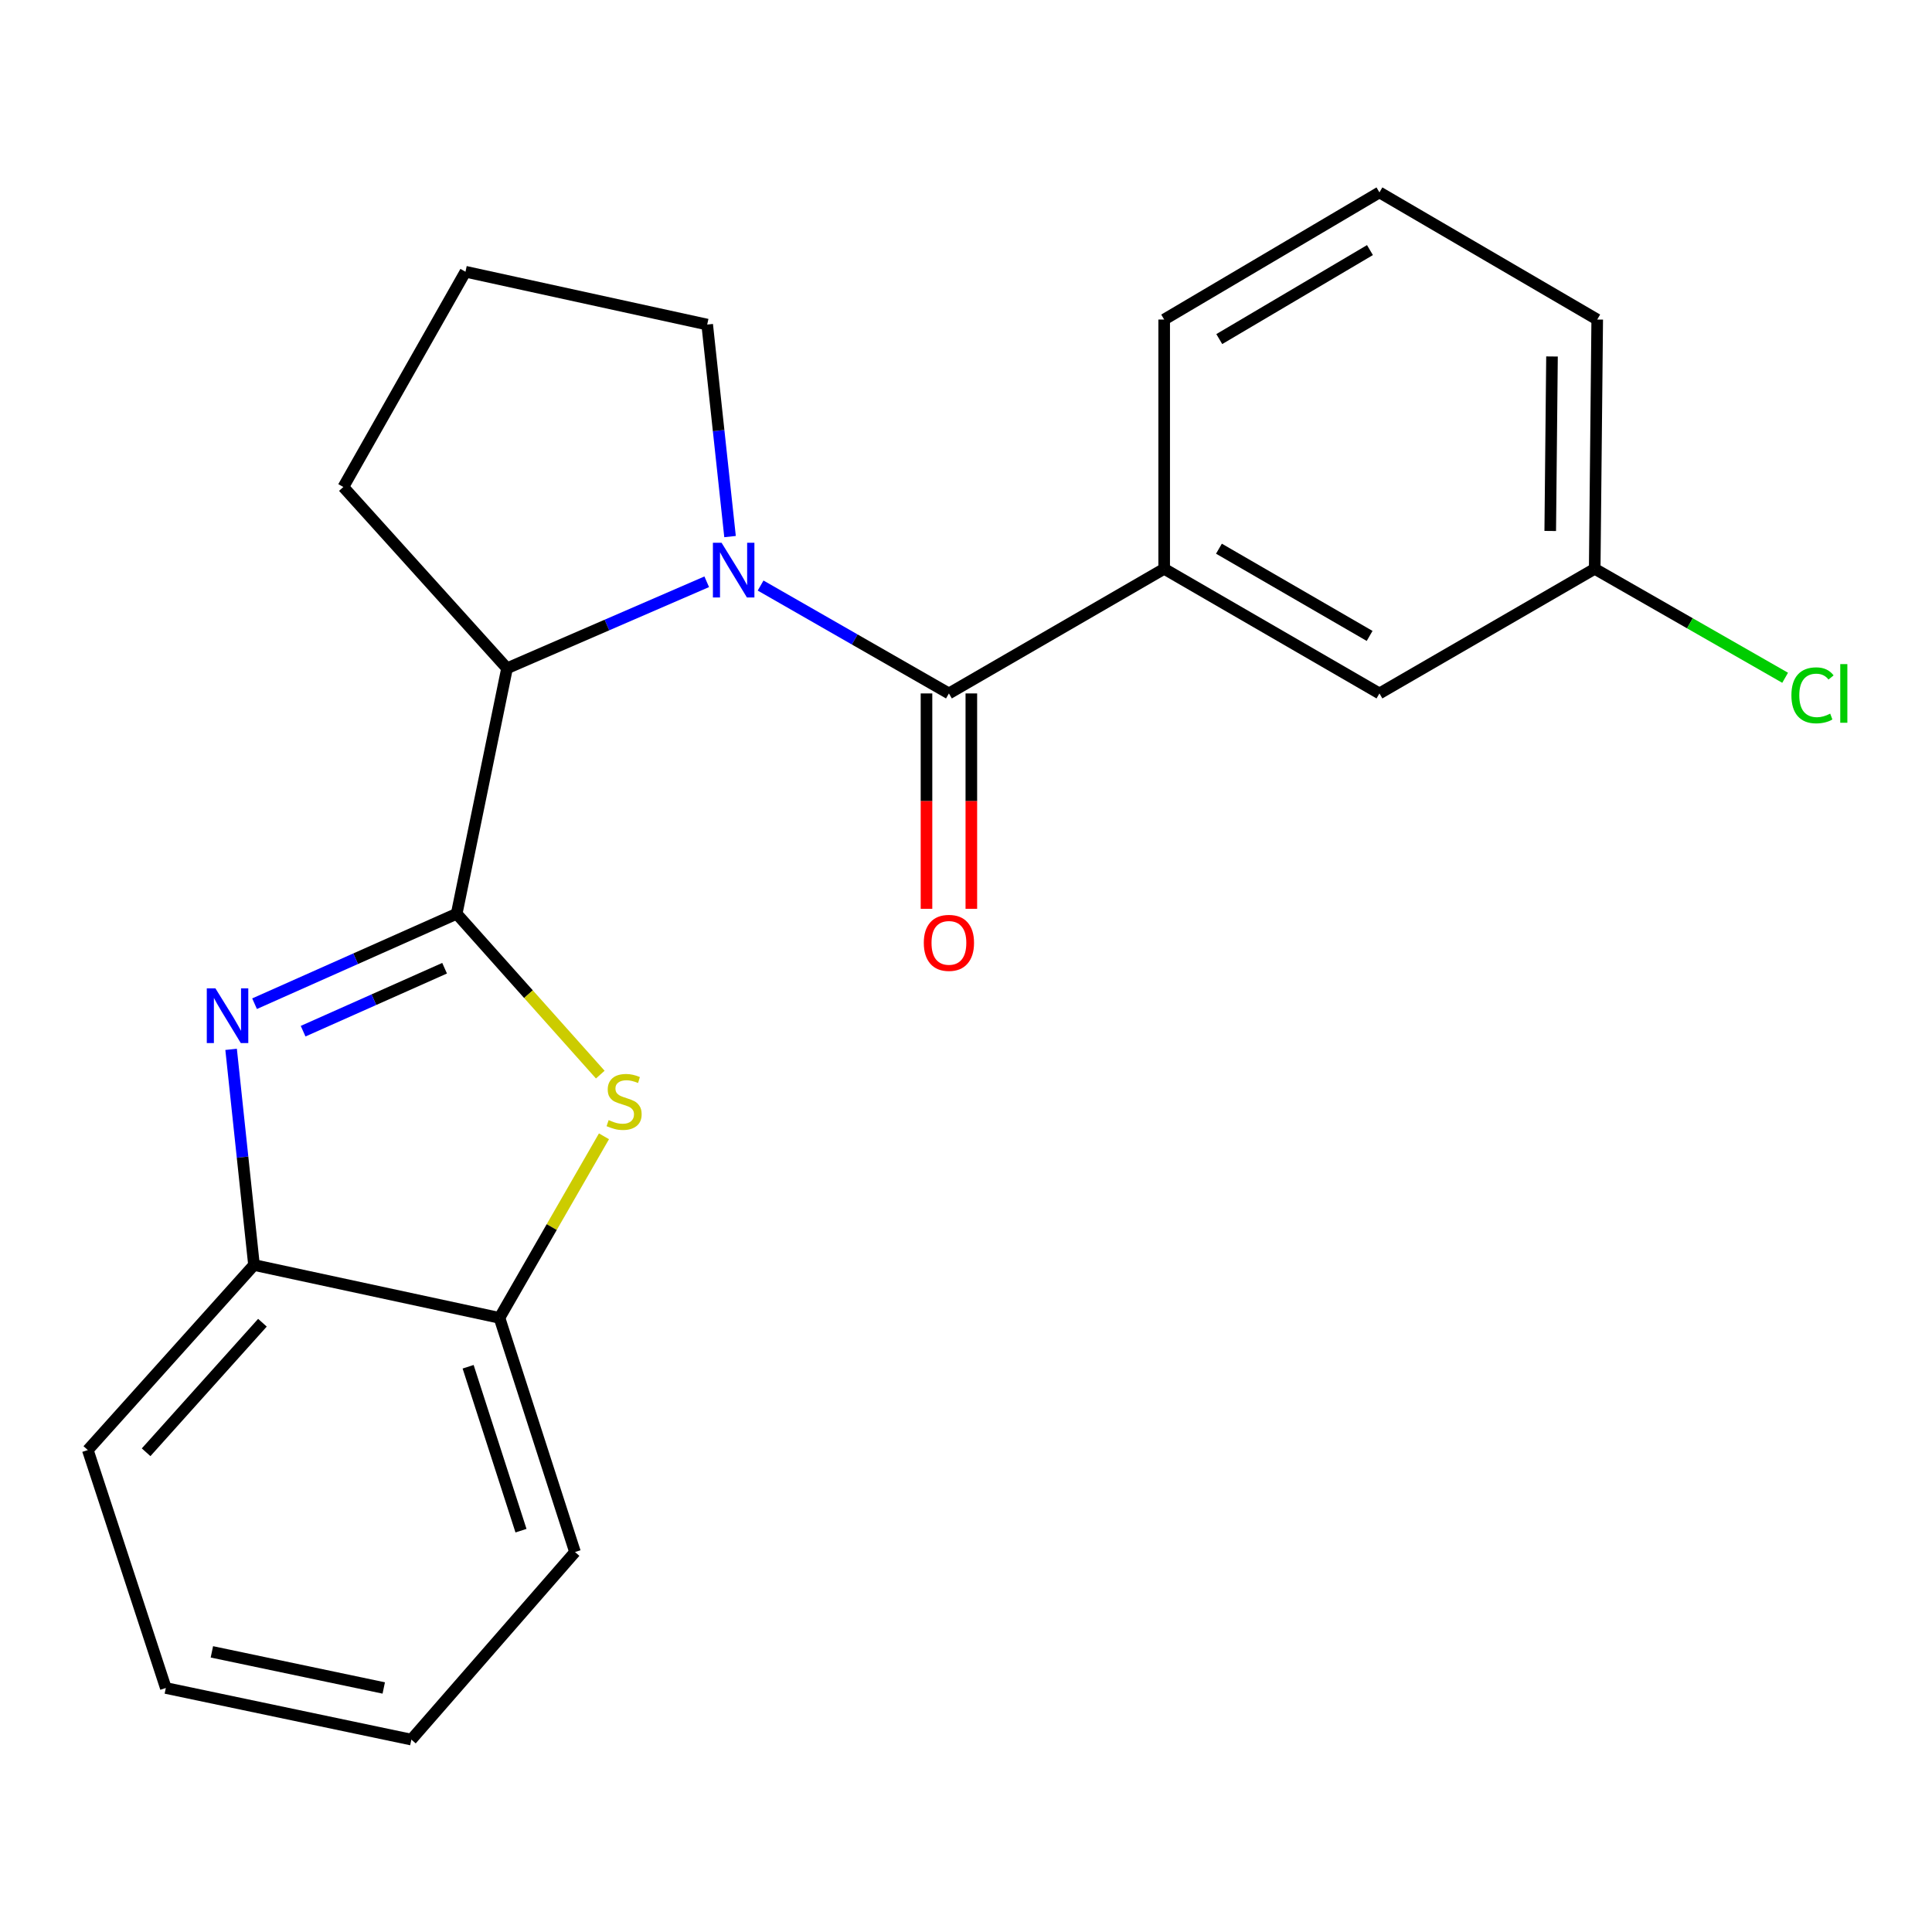 <?xml version='1.0' encoding='iso-8859-1'?>
<svg version='1.1' baseProfile='full'
              xmlns='http://www.w3.org/2000/svg'
                      xmlns:rdkit='http://www.rdkit.org/xml'
                      xmlns:xlink='http://www.w3.org/1999/xlink'
                  xml:space='preserve'
width='1000px' height='1000px' viewBox='0 0 1000 1000'>
<!-- END OF HEADER -->
<rect style='opacity:1.0;fill:#FFFFFF;stroke:none' width='1000' height='1000' x='0' y='0'> </rect>
<path class='bond-1' d='M 236.376,472.958 L 184.068,496.237' style='fill:none;fill-rule:evenodd;stroke:#000000;stroke-width:6px;stroke-linecap:butt;stroke-linejoin:miter;stroke-opacity:1' />
<path class='bond-1' d='M 184.068,496.237 L 131.759,519.516' style='fill:none;fill-rule:evenodd;stroke:#0000FF;stroke-width:6px;stroke-linecap:butt;stroke-linejoin:miter;stroke-opacity:1' />
<path class='bond-1' d='M 230.122,501.148 L 193.506,517.444' style='fill:none;fill-rule:evenodd;stroke:#000000;stroke-width:6px;stroke-linecap:butt;stroke-linejoin:miter;stroke-opacity:1' />
<path class='bond-1' d='M 193.506,517.444 L 156.89,533.739' style='fill:none;fill-rule:evenodd;stroke:#0000FF;stroke-width:6px;stroke-linecap:butt;stroke-linejoin:miter;stroke-opacity:1' />
<path class='bond-3' d='M 236.376,472.958 L 273.539,514.589' style='fill:none;fill-rule:evenodd;stroke:#000000;stroke-width:6px;stroke-linecap:butt;stroke-linejoin:miter;stroke-opacity:1' />
<path class='bond-3' d='M 273.539,514.589 L 310.703,556.221' style='fill:none;fill-rule:evenodd;stroke:#CCCC00;stroke-width:6px;stroke-linecap:butt;stroke-linejoin:miter;stroke-opacity:1' />
<path class='bond-4' d='M 236.376,472.958 L 262.439,345.909' style='fill:none;fill-rule:evenodd;stroke:#000000;stroke-width:6px;stroke-linecap:butt;stroke-linejoin:miter;stroke-opacity:1' />
<path class='bond-0' d='M 365.803,301.124 L 314.121,323.516' style='fill:none;fill-rule:evenodd;stroke:#0000FF;stroke-width:6px;stroke-linecap:butt;stroke-linejoin:miter;stroke-opacity:1' />
<path class='bond-0' d='M 314.121,323.516 L 262.439,345.909' style='fill:none;fill-rule:evenodd;stroke:#000000;stroke-width:6px;stroke-linecap:butt;stroke-linejoin:miter;stroke-opacity:1' />
<path class='bond-2' d='M 393.689,303.079 L 442.423,331' style='fill:none;fill-rule:evenodd;stroke:#0000FF;stroke-width:6px;stroke-linecap:butt;stroke-linejoin:miter;stroke-opacity:1' />
<path class='bond-2' d='M 442.423,331 L 491.158,358.92' style='fill:none;fill-rule:evenodd;stroke:#000000;stroke-width:6px;stroke-linecap:butt;stroke-linejoin:miter;stroke-opacity:1' />
<path class='bond-10' d='M 377.868,277.731 L 371.956,222.865' style='fill:none;fill-rule:evenodd;stroke:#0000FF;stroke-width:6px;stroke-linecap:butt;stroke-linejoin:miter;stroke-opacity:1' />
<path class='bond-10' d='M 371.956,222.865 L 366.043,167.999' style='fill:none;fill-rule:evenodd;stroke:#000000;stroke-width:6px;stroke-linecap:butt;stroke-linejoin:miter;stroke-opacity:1' />
<path class='bond-6' d='M 119.621,543.144 L 125.545,598.953' style='fill:none;fill-rule:evenodd;stroke:#0000FF;stroke-width:6px;stroke-linecap:butt;stroke-linejoin:miter;stroke-opacity:1' />
<path class='bond-6' d='M 125.545,598.953 L 131.469,654.762' style='fill:none;fill-rule:evenodd;stroke:#000000;stroke-width:6px;stroke-linecap:butt;stroke-linejoin:miter;stroke-opacity:1' />
<path class='bond-5' d='M 491.158,358.92 L 602.577,294.416' style='fill:none;fill-rule:evenodd;stroke:#000000;stroke-width:6px;stroke-linecap:butt;stroke-linejoin:miter;stroke-opacity:1' />
<path class='bond-8' d='M 479.552,358.92 L 479.552,414.659' style='fill:none;fill-rule:evenodd;stroke:#000000;stroke-width:6px;stroke-linecap:butt;stroke-linejoin:miter;stroke-opacity:1' />
<path class='bond-8' d='M 479.552,414.659 L 479.552,470.397' style='fill:none;fill-rule:evenodd;stroke:#FF0000;stroke-width:6px;stroke-linecap:butt;stroke-linejoin:miter;stroke-opacity:1' />
<path class='bond-8' d='M 502.764,358.92 L 502.764,414.659' style='fill:none;fill-rule:evenodd;stroke:#000000;stroke-width:6px;stroke-linecap:butt;stroke-linejoin:miter;stroke-opacity:1' />
<path class='bond-8' d='M 502.764,414.659 L 502.764,470.397' style='fill:none;fill-rule:evenodd;stroke:#FF0000;stroke-width:6px;stroke-linecap:butt;stroke-linejoin:miter;stroke-opacity:1' />
<path class='bond-7' d='M 312.612,588.15 L 285.572,635.138' style='fill:none;fill-rule:evenodd;stroke:#CCCC00;stroke-width:6px;stroke-linecap:butt;stroke-linejoin:miter;stroke-opacity:1' />
<path class='bond-7' d='M 285.572,635.138 L 258.531,682.127' style='fill:none;fill-rule:evenodd;stroke:#000000;stroke-width:6px;stroke-linecap:butt;stroke-linejoin:miter;stroke-opacity:1' />
<path class='bond-13' d='M 262.439,345.909 L 177.713,252.066' style='fill:none;fill-rule:evenodd;stroke:#000000;stroke-width:6px;stroke-linecap:butt;stroke-linejoin:miter;stroke-opacity:1' />
<path class='bond-9' d='M 602.577,294.416 L 713.997,358.92' style='fill:none;fill-rule:evenodd;stroke:#000000;stroke-width:6px;stroke-linecap:butt;stroke-linejoin:miter;stroke-opacity:1' />
<path class='bond-9' d='M 630.92,284.003 L 708.914,329.156' style='fill:none;fill-rule:evenodd;stroke:#000000;stroke-width:6px;stroke-linecap:butt;stroke-linejoin:miter;stroke-opacity:1' />
<path class='bond-14' d='M 602.577,294.416 L 602.577,165.394' style='fill:none;fill-rule:evenodd;stroke:#000000;stroke-width:6px;stroke-linecap:butt;stroke-linejoin:miter;stroke-opacity:1' />
<path class='bond-17' d='M 131.469,654.762 L 45.455,750.552' style='fill:none;fill-rule:evenodd;stroke:#000000;stroke-width:6px;stroke-linecap:butt;stroke-linejoin:miter;stroke-opacity:1' />
<path class='bond-17' d='M 135.838,684.639 L 75.628,751.692' style='fill:none;fill-rule:evenodd;stroke:#000000;stroke-width:6px;stroke-linecap:butt;stroke-linejoin:miter;stroke-opacity:1' />
<path class='bond-22' d='M 131.469,654.762 L 258.531,682.127' style='fill:none;fill-rule:evenodd;stroke:#000000;stroke-width:6px;stroke-linecap:butt;stroke-linejoin:miter;stroke-opacity:1' />
<path class='bond-18' d='M 258.531,682.127 L 297.618,803.334' style='fill:none;fill-rule:evenodd;stroke:#000000;stroke-width:6px;stroke-linecap:butt;stroke-linejoin:miter;stroke-opacity:1' />
<path class='bond-18' d='M 242.302,707.432 L 269.663,792.277' style='fill:none;fill-rule:evenodd;stroke:#000000;stroke-width:6px;stroke-linecap:butt;stroke-linejoin:miter;stroke-opacity:1' />
<path class='bond-11' d='M 713.997,358.92 L 825.416,294.416' style='fill:none;fill-rule:evenodd;stroke:#000000;stroke-width:6px;stroke-linecap:butt;stroke-linejoin:miter;stroke-opacity:1' />
<path class='bond-23' d='M 366.043,167.999 L 240.928,140.647' style='fill:none;fill-rule:evenodd;stroke:#000000;stroke-width:6px;stroke-linecap:butt;stroke-linejoin:miter;stroke-opacity:1' />
<path class='bond-12' d='M 825.416,294.416 L 874.7,322.615' style='fill:none;fill-rule:evenodd;stroke:#000000;stroke-width:6px;stroke-linecap:butt;stroke-linejoin:miter;stroke-opacity:1' />
<path class='bond-12' d='M 874.7,322.615 L 923.984,350.814' style='fill:none;fill-rule:evenodd;stroke:#00CC00;stroke-width:6px;stroke-linecap:butt;stroke-linejoin:miter;stroke-opacity:1' />
<path class='bond-25' d='M 825.416,294.416 L 826.718,165.394' style='fill:none;fill-rule:evenodd;stroke:#000000;stroke-width:6px;stroke-linecap:butt;stroke-linejoin:miter;stroke-opacity:1' />
<path class='bond-25' d='M 802.4,274.828 L 803.312,184.513' style='fill:none;fill-rule:evenodd;stroke:#000000;stroke-width:6px;stroke-linecap:butt;stroke-linejoin:miter;stroke-opacity:1' />
<path class='bond-15' d='M 177.713,252.066 L 240.928,140.647' style='fill:none;fill-rule:evenodd;stroke:#000000;stroke-width:6px;stroke-linecap:butt;stroke-linejoin:miter;stroke-opacity:1' />
<path class='bond-16' d='M 602.577,165.394 L 713.997,99.587' style='fill:none;fill-rule:evenodd;stroke:#000000;stroke-width:6px;stroke-linecap:butt;stroke-linejoin:miter;stroke-opacity:1' />
<path class='bond-16' d='M 631.095,175.509 L 709.088,129.444' style='fill:none;fill-rule:evenodd;stroke:#000000;stroke-width:6px;stroke-linecap:butt;stroke-linejoin:miter;stroke-opacity:1' />
<path class='bond-19' d='M 713.997,99.587 L 826.718,165.394' style='fill:none;fill-rule:evenodd;stroke:#000000;stroke-width:6px;stroke-linecap:butt;stroke-linejoin:miter;stroke-opacity:1' />
<path class='bond-21' d='M 45.455,750.552 L 85.831,873.706' style='fill:none;fill-rule:evenodd;stroke:#000000;stroke-width:6px;stroke-linecap:butt;stroke-linejoin:miter;stroke-opacity:1' />
<path class='bond-20' d='M 297.618,803.334 L 212.919,900.413' style='fill:none;fill-rule:evenodd;stroke:#000000;stroke-width:6px;stroke-linecap:butt;stroke-linejoin:miter;stroke-opacity:1' />
<path class='bond-24' d='M 212.919,900.413 L 85.831,873.706' style='fill:none;fill-rule:evenodd;stroke:#000000;stroke-width:6px;stroke-linecap:butt;stroke-linejoin:miter;stroke-opacity:1' />
<path class='bond-24' d='M 198.629,873.691 L 109.668,854.996' style='fill:none;fill-rule:evenodd;stroke:#000000;stroke-width:6px;stroke-linecap:butt;stroke-linejoin:miter;stroke-opacity:1' />
<path  class='atom-1' d='M 373.478 280.926
L 382.758 295.926
Q 383.678 297.406, 385.158 300.086
Q 386.638 302.766, 386.718 302.926
L 386.718 280.926
L 390.478 280.926
L 390.478 309.246
L 386.598 309.246
L 376.638 292.846
Q 375.478 290.926, 374.238 288.726
Q 373.038 286.526, 372.678 285.846
L 372.678 309.246
L 368.998 309.246
L 368.998 280.926
L 373.478 280.926
' fill='#0000FF'/>
<path  class='atom-2' d='M 111.514 511.58
L 120.794 526.58
Q 121.714 528.06, 123.194 530.74
Q 124.674 533.42, 124.754 533.58
L 124.754 511.58
L 128.514 511.58
L 128.514 539.9
L 124.634 539.9
L 114.674 523.5
Q 113.514 521.58, 112.274 519.38
Q 111.074 517.18, 110.714 516.5
L 110.714 539.9
L 107.034 539.9
L 107.034 511.58
L 111.514 511.58
' fill='#0000FF'/>
<path  class='atom-4' d='M 315.036 579.757
Q 315.356 579.877, 316.676 580.437
Q 317.996 580.997, 319.436 581.357
Q 320.916 581.677, 322.356 581.677
Q 325.036 581.677, 326.596 580.397
Q 328.156 579.077, 328.156 576.797
Q 328.156 575.237, 327.356 574.277
Q 326.596 573.317, 325.396 572.797
Q 324.196 572.277, 322.196 571.677
Q 319.676 570.917, 318.156 570.197
Q 316.676 569.477, 315.596 567.957
Q 314.556 566.437, 314.556 563.877
Q 314.556 560.317, 316.956 558.117
Q 319.396 555.917, 324.196 555.917
Q 327.476 555.917, 331.196 557.477
L 330.276 560.557
Q 326.876 559.157, 324.316 559.157
Q 321.556 559.157, 320.036 560.317
Q 318.516 561.437, 318.556 563.397
Q 318.556 564.917, 319.316 565.837
Q 320.116 566.757, 321.236 567.277
Q 322.396 567.797, 324.316 568.397
Q 326.876 569.197, 328.396 569.997
Q 329.916 570.797, 330.996 572.437
Q 332.116 574.037, 332.116 576.797
Q 332.116 580.717, 329.476 582.837
Q 326.876 584.917, 322.516 584.917
Q 319.996 584.917, 318.076 584.357
Q 316.196 583.837, 313.956 582.917
L 315.036 579.757
' fill='#CCCC00'/>
<path  class='atom-9' d='M 478.158 488.022
Q 478.158 481.222, 481.518 477.422
Q 484.878 473.622, 491.158 473.622
Q 497.438 473.622, 500.798 477.422
Q 504.158 481.222, 504.158 488.022
Q 504.158 494.902, 500.758 498.822
Q 497.358 502.702, 491.158 502.702
Q 484.918 502.702, 481.518 498.822
Q 478.158 494.942, 478.158 488.022
M 491.158 499.502
Q 495.478 499.502, 497.798 496.622
Q 500.158 493.702, 500.158 488.022
Q 500.158 482.462, 497.798 479.662
Q 495.478 476.822, 491.158 476.822
Q 486.838 476.822, 484.478 479.622
Q 482.158 482.422, 482.158 488.022
Q 482.158 493.742, 484.478 496.622
Q 486.838 499.502, 491.158 499.502
' fill='#FF0000'/>
<path  class='atom-13' d='M 927.231 359.9
Q 927.231 352.86, 930.511 349.18
Q 933.831 345.46, 940.111 345.46
Q 945.951 345.46, 949.071 349.58
L 946.431 351.74
Q 944.151 348.74, 940.111 348.74
Q 935.831 348.74, 933.551 351.62
Q 931.311 354.46, 931.311 359.9
Q 931.311 365.5, 933.631 368.38
Q 935.991 371.26, 940.551 371.26
Q 943.671 371.26, 947.311 369.38
L 948.431 372.38
Q 946.951 373.34, 944.711 373.9
Q 942.471 374.46, 939.991 374.46
Q 933.831 374.46, 930.511 370.7
Q 927.231 366.94, 927.231 359.9
' fill='#00CC00'/>
<path  class='atom-13' d='M 952.511 343.74
L 956.191 343.74
L 956.191 374.1
L 952.511 374.1
L 952.511 343.74
' fill='#00CC00'/>
</svg>
